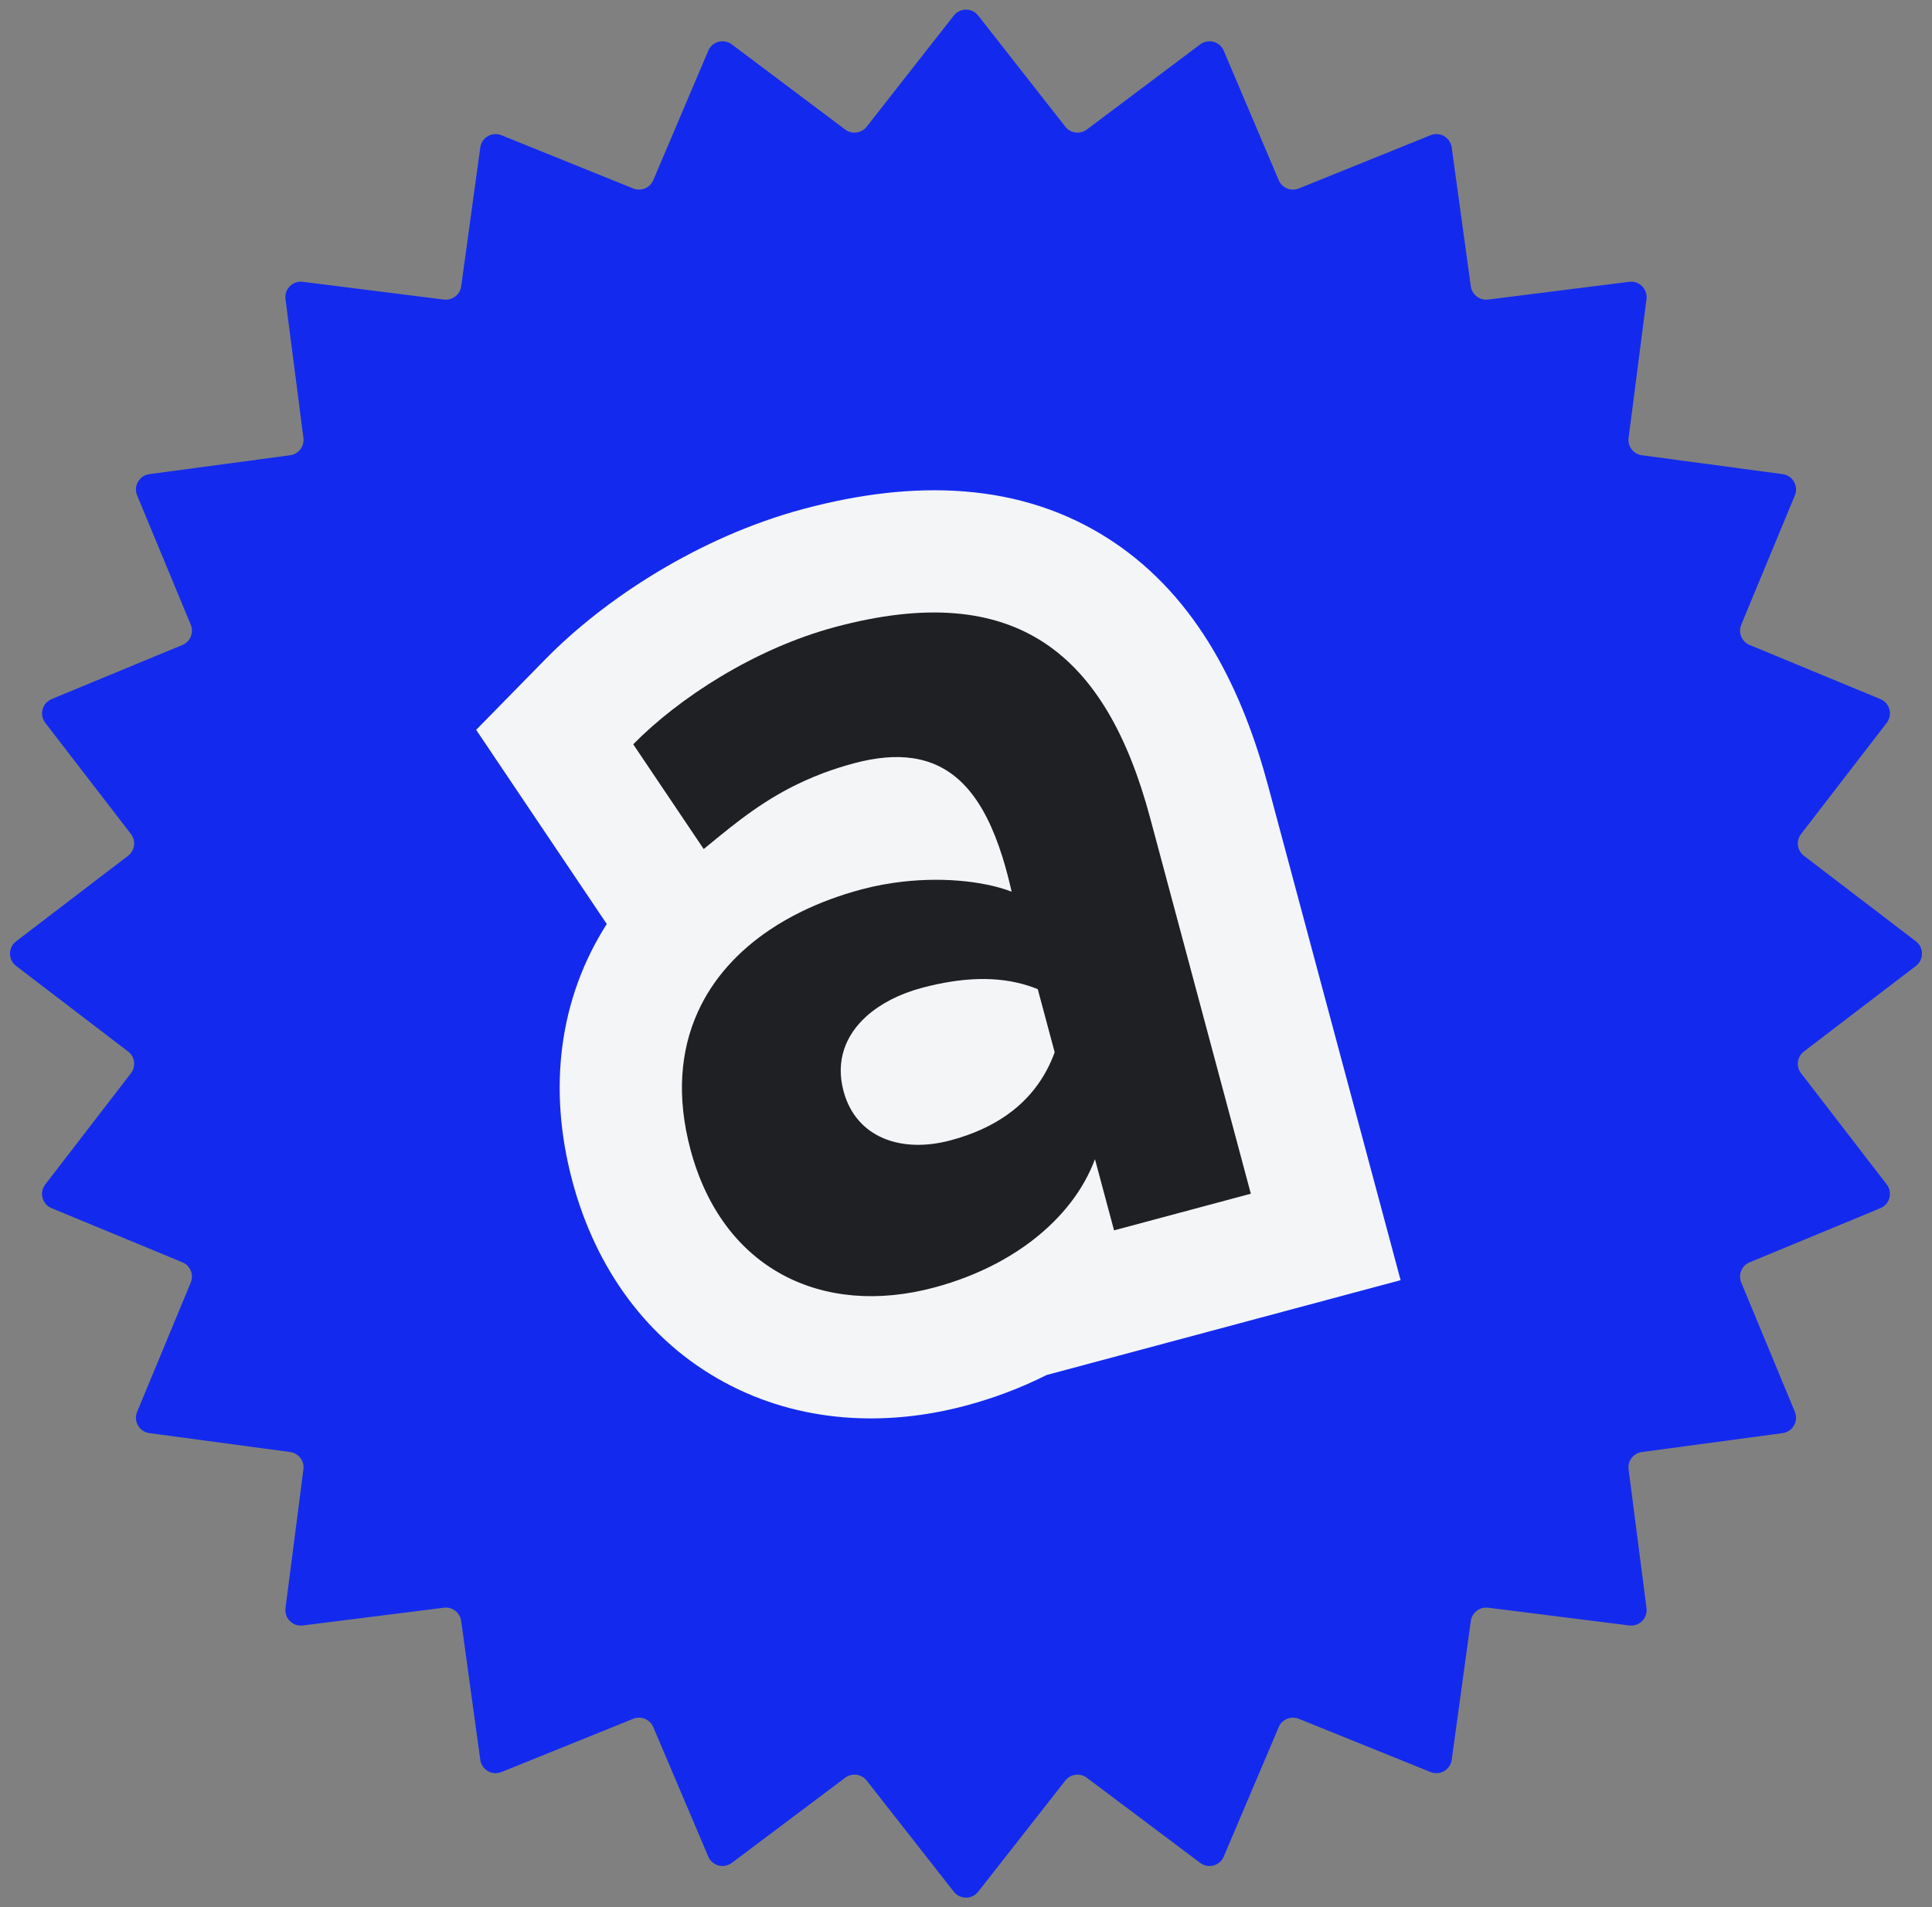 <?xml version="1.0" encoding="UTF-8"?> <svg xmlns="http://www.w3.org/2000/svg" width="79" height="78" viewBox="0 0 79 78" fill="none"><rect x="0" y="0" width="79" height="78" fill="#808080" stroke="none"/> <path d="M25.893 30.439C27.735 28.562 30.841 26.53 34.144 25.644C41.583 23.651 45.237 26.761 47.028 33.443L51.147 48.818L45.554 50.317L44.773 47.404C43.94 49.672 41.613 51.74 38.207 52.653C33.616 53.883 29.544 51.901 28.237 47.024C26.75 41.472 30.132 37.738 35.224 36.373C37.469 35.772 39.897 35.905 41.366 36.466C40.411 32.217 38.665 30.212 34.917 31.216C32.012 31.994 30.397 33.394 28.775 34.723L25.893 30.439ZM43.126 43.034L42.434 40.453C41.092 39.907 39.529 39.909 37.684 40.403C35.554 40.974 33.921 42.489 34.493 44.625C35.004 46.533 36.861 47.174 38.866 46.636C41.554 45.916 42.64 44.364 43.126 43.034Z" fill="#1F2023"></path> <path d="M39.002 0.636C39.255 0.312 39.745 0.312 39.998 0.636L43.562 5.182C43.774 5.453 44.165 5.504 44.44 5.297L49.077 1.815C49.405 1.568 49.879 1.695 50.039 2.074L52.287 7.368C52.422 7.686 52.787 7.837 53.107 7.708L58.496 5.53C58.879 5.375 59.305 5.622 59.361 6.03L60.142 11.709C60.19 12.053 60.505 12.294 60.849 12.251L66.619 11.525C67.03 11.473 67.379 11.823 67.326 12.234L66.594 17.91C66.549 18.255 66.792 18.572 67.137 18.618L72.892 19.39C73.304 19.446 73.552 19.876 73.393 20.26L71.2 25.55C71.066 25.873 71.219 26.243 71.543 26.377L76.89 28.59C77.275 28.749 77.404 29.231 77.149 29.561L73.646 34.108C73.432 34.386 73.484 34.785 73.763 34.998L78.342 38.497C78.673 38.75 78.673 39.25 78.342 39.503L73.763 43.002C73.484 43.215 73.432 43.614 73.646 43.892L77.149 48.439C77.404 48.769 77.275 49.251 76.89 49.41L71.543 51.623C71.219 51.757 71.066 52.127 71.2 52.45L73.393 57.739C73.552 58.123 73.304 58.554 72.892 58.609L67.137 59.382C66.792 59.428 66.549 59.745 66.594 60.09L67.326 65.766C67.379 66.177 67.03 66.527 66.619 66.475L60.849 65.749C60.505 65.706 60.19 65.947 60.142 66.291L59.361 71.97C59.305 72.378 58.879 72.625 58.496 72.47L53.107 70.292C52.787 70.163 52.422 70.314 52.287 70.632L50.039 75.926C49.879 76.305 49.405 76.432 49.077 76.185L44.44 72.703C44.165 72.496 43.774 72.547 43.562 72.818L39.998 77.364C39.745 77.688 39.255 77.688 39.002 77.364L35.438 72.818C35.226 72.547 34.835 72.496 34.56 72.703L29.924 76.185C29.595 76.432 29.121 76.305 28.961 75.926L26.713 70.632C26.578 70.314 26.213 70.163 25.893 70.292L20.504 72.47C20.121 72.625 19.695 72.378 19.639 71.97L18.858 66.291C18.81 65.947 18.496 65.706 18.151 65.749L12.381 66.475C11.97 66.527 11.621 66.177 11.674 65.766L12.407 60.09C12.451 59.745 12.208 59.428 11.863 59.382L6.108 58.609C5.696 58.554 5.448 58.123 5.607 57.739L7.8 52.45C7.934 52.127 7.781 51.757 7.458 51.623L2.11 49.41C1.725 49.251 1.596 48.769 1.851 48.439L5.354 43.892C5.568 43.614 5.516 43.215 5.237 43.002L0.658 39.503C0.327 39.25 0.327 38.75 0.658 38.497L5.237 34.998C5.516 34.785 5.568 34.386 5.354 34.108L1.851 29.561C1.596 29.231 1.725 28.749 2.11 28.59L7.458 26.377C7.781 26.243 7.934 25.873 7.8 25.55L5.607 20.26C5.448 19.876 5.696 19.446 6.108 19.39L11.863 18.618C12.208 18.572 12.451 18.255 12.407 17.91L11.674 12.234C11.621 11.823 11.97 11.473 12.381 11.525L18.151 12.251C18.496 12.294 18.81 12.053 18.858 11.709L19.639 6.03C19.695 5.622 20.121 5.375 20.504 5.53L25.893 7.708C26.213 7.837 26.578 7.686 26.713 7.368L28.961 2.074C29.121 1.695 29.595 1.568 29.924 1.815L34.56 5.297C34.835 5.504 35.226 5.453 35.438 5.182L39.002 0.636Z" fill="#132AEE"></path> <path d="M28.5 36.5L24 30L26.5 27L39.5 23L46.5 27L54 49.5L47.5 53L32.5 55L26.5 49V39.5L36.5 34L28.5 36.5Z" fill="#1F2023"></path> <path fill-rule="evenodd" clip-rule="evenodd" d="M19.47 29.847L22.324 26.937C24.728 24.487 28.6 21.954 32.85 20.815C37.343 19.611 41.757 19.676 45.458 22.117C49.018 24.466 50.831 28.32 51.857 32.149L57.271 52.354L42.795 56.233C41.76 56.754 40.653 57.174 39.501 57.482C36.206 58.365 32.686 58.193 29.608 56.524C26.485 54.831 24.366 51.895 23.408 48.318C22.381 44.487 22.877 40.816 24.811 37.788L19.47 29.847ZM32.919 31.924C31.288 32.66 30.126 33.614 28.989 34.547C28.918 34.606 28.846 34.664 28.775 34.723L25.893 30.439C27.735 28.562 30.841 26.53 34.145 25.644C41.583 23.651 45.237 26.761 47.028 33.443L51.147 48.818L45.554 50.317L44.773 47.404C44.325 48.626 43.442 49.79 42.191 50.746C41.816 51.033 41.409 51.3 40.97 51.545C40.894 51.587 40.818 51.629 40.74 51.67C39.981 52.07 39.134 52.404 38.207 52.653C33.616 53.883 29.544 51.901 28.237 47.024C27.656 44.854 27.819 42.962 28.536 41.381C29.15 40.028 30.17 38.902 31.479 38.024C31.886 37.751 32.322 37.502 32.781 37.277C33.534 36.909 34.351 36.608 35.218 36.375C35.22 36.375 35.222 36.374 35.225 36.373C35.513 36.296 35.804 36.231 36.095 36.178C36.241 36.151 36.387 36.127 36.533 36.106C38.368 35.839 40.18 36.013 41.367 36.466C41.254 35.967 41.131 35.5 40.995 35.064C40.256 32.693 39.136 31.274 37.319 31.007C36.626 30.905 35.831 30.971 34.917 31.216C34.468 31.336 34.049 31.472 33.657 31.619C33.4 31.716 33.154 31.818 32.919 31.924ZM42.052 40.314C41.417 40.11 40.736 40.021 40.001 40.04C39.282 40.059 38.511 40.182 37.684 40.403C37.24 40.522 36.818 40.682 36.432 40.88C36.055 41.075 35.713 41.305 35.421 41.569C34.582 42.33 34.157 43.37 34.493 44.625C35.004 46.533 36.861 47.174 38.866 46.636C39.109 46.571 39.339 46.5 39.556 46.422C39.979 46.27 40.356 46.096 40.691 45.904C42.09 45.106 42.77 44.01 43.126 43.034L42.435 40.453C42.309 40.401 42.181 40.355 42.052 40.314ZM37.495 41.823C37.495 41.822 37.501 41.821 37.513 41.821C37.5 41.823 37.495 41.823 37.495 41.823Z" fill="#F4F5F6"></path> </svg> 
